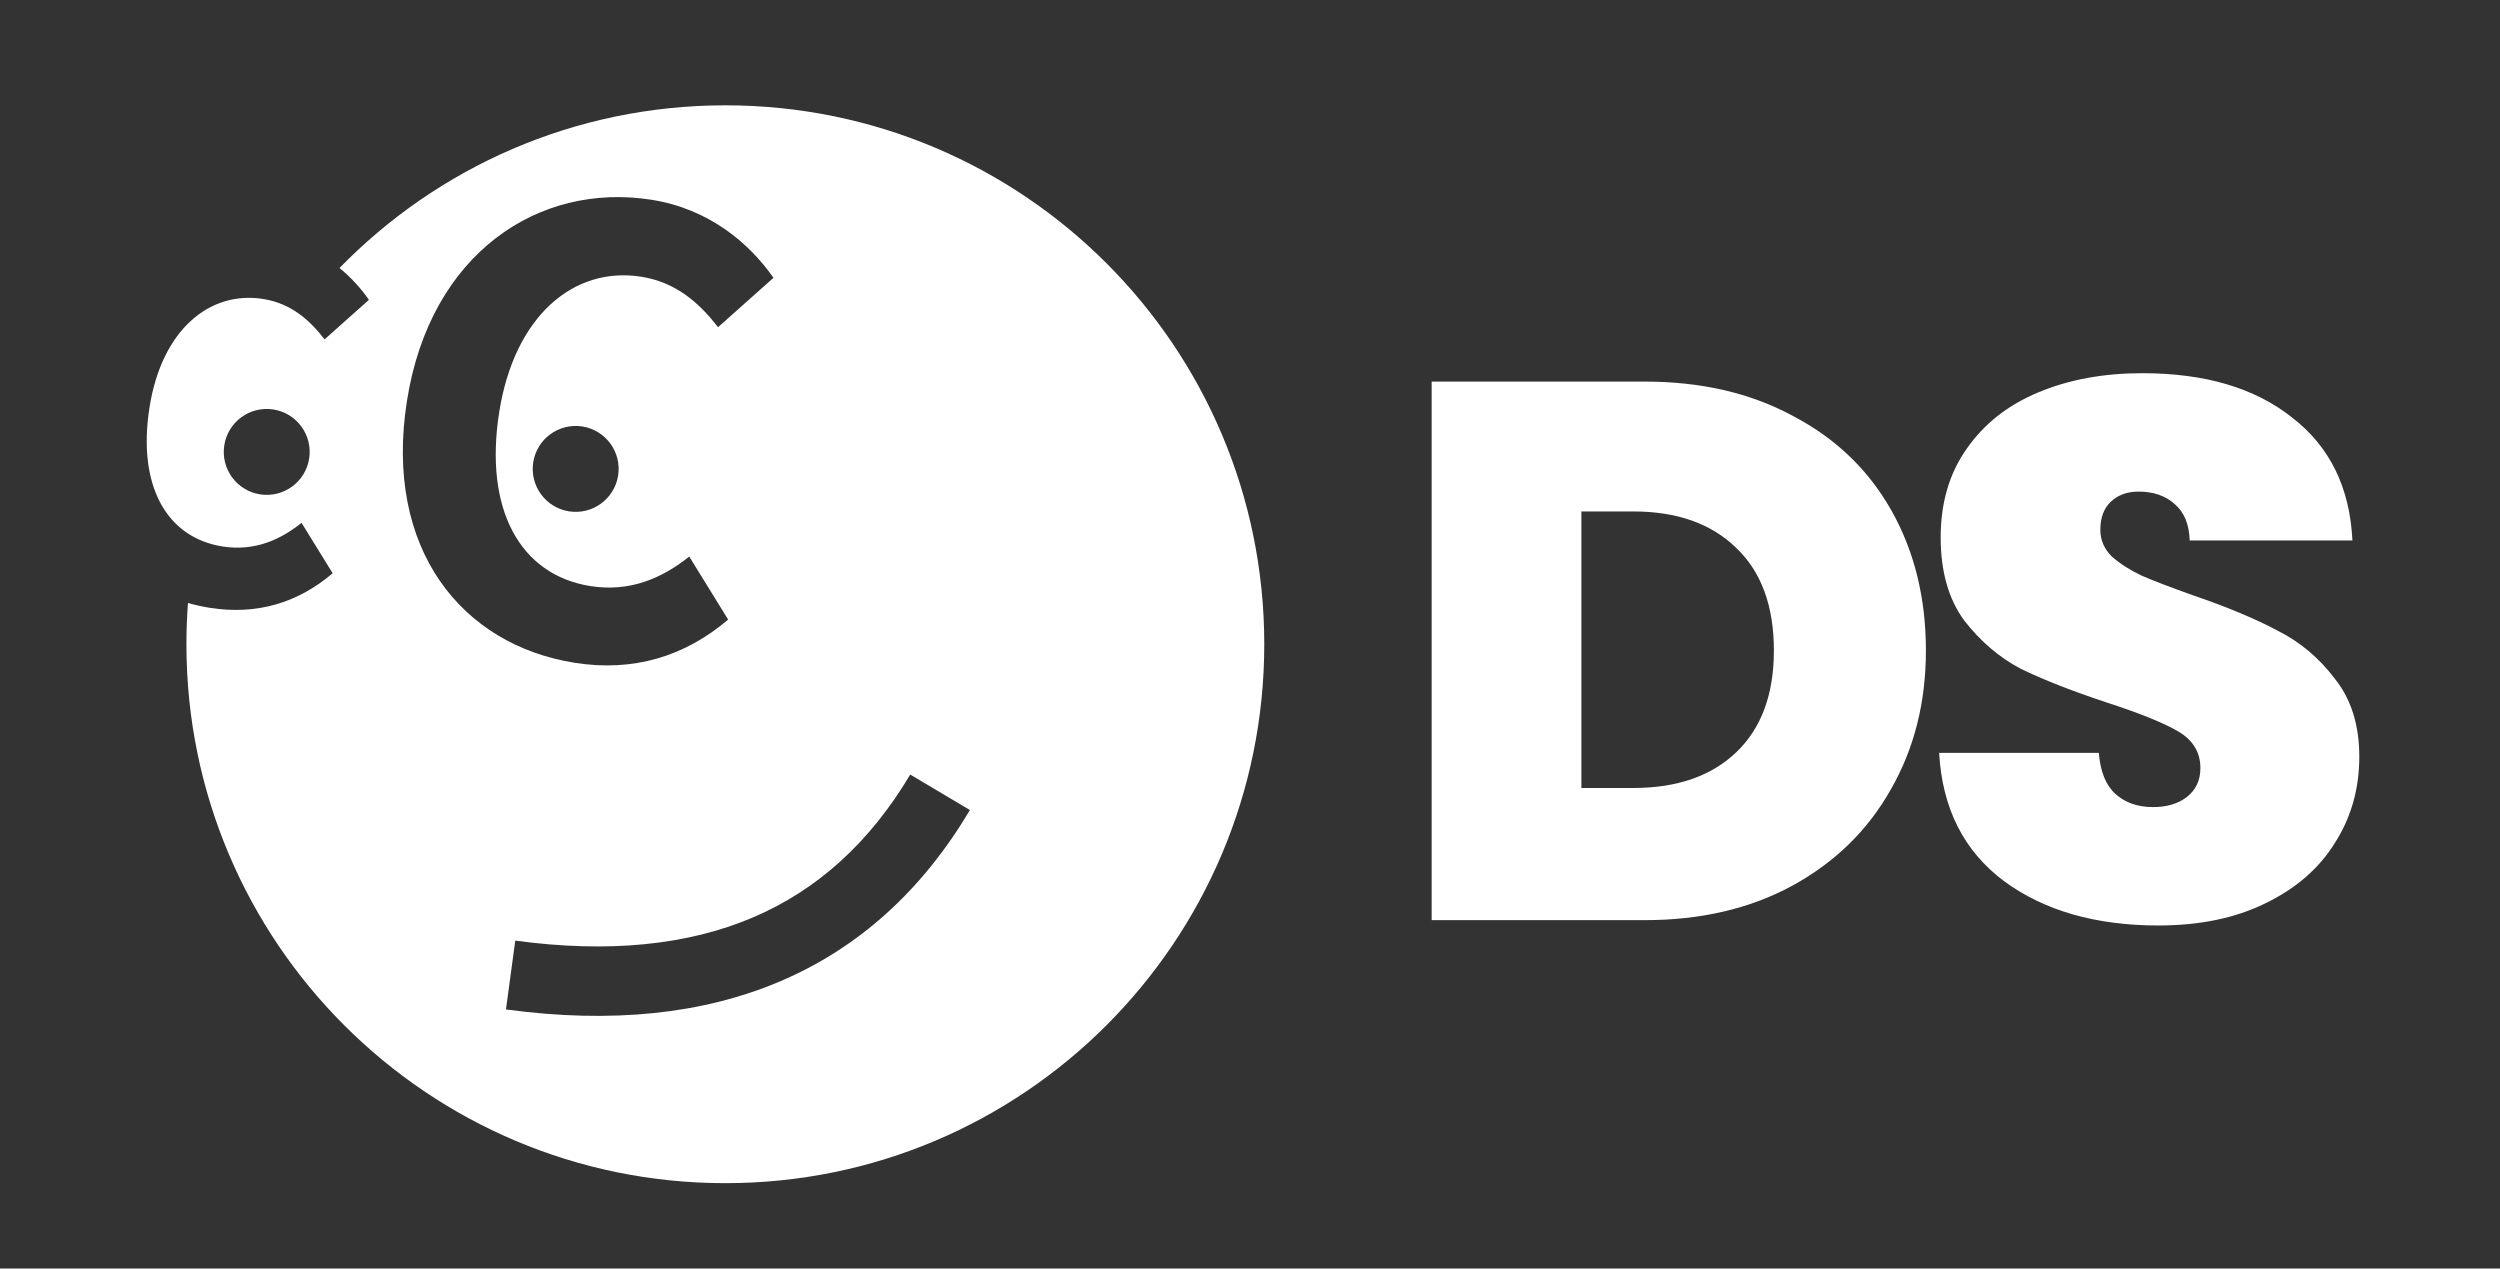 <svg width="540" height="274" viewBox="0 0 540 274" fill="none" xmlns="http://www.w3.org/2000/svg">
<rect x="0" y="0" width="540" height="274" fill="#333333" stroke="none"/>
<path fill-rule="evenodd" clip-rule="evenodd" d="M156.675 255.564C220.965 255.564 273.082 203.447 273.082 139.157C273.082 74.867 220.965 22.75 156.675 22.75C124.002 22.75 94.474 36.21 73.332 57.888C75.903 59.986 78.018 62.369 79.689 64.767L70.108 73.304C66.738 68.922 62.681 65.502 56.84 64.579C45.157 62.734 34.918 71.38 32.298 87.965C29.646 104.758 35.87 116.111 48.074 118.039C54.75 119.094 60.355 116.772 65.132 112.929L71.856 123.827C64.324 130.228 55.457 132.89 45.34 131.292C43.718 131.035 42.137 130.686 40.603 130.245C40.381 133.186 40.267 136.158 40.267 139.157C40.267 203.447 92.385 255.564 156.675 255.564ZM157.281 133.832C147.865 141.833 136.782 145.161 124.135 143.163C99.884 139.332 82.825 118.73 87.912 86.525C92.938 54.712 116.353 39.301 140.735 43.152C153.121 45.109 161.843 52.5 167.071 60.008L155.096 70.678C150.883 65.201 145.812 60.926 138.51 59.773C123.907 57.466 111.108 68.273 107.834 89.004C104.518 109.996 112.299 124.188 127.553 126.597C135.898 127.916 142.905 125.013 148.875 120.21L157.281 133.832ZM133.513 102.732C132.713 107.794 127.962 111.249 122.9 110.45C117.838 109.65 114.383 104.899 115.183 99.837C115.982 94.775 120.734 91.32 125.795 92.12C130.857 92.919 134.312 97.671 133.513 102.732ZM56.165 106.778C61.227 107.577 65.978 104.122 66.778 99.061C67.577 93.999 64.122 89.247 59.061 88.448C53.999 87.648 49.247 91.103 48.448 96.165C47.648 101.227 51.103 105.978 56.165 106.778ZM209.502 174.972C199.123 192.424 185.452 204.759 168.487 211.978C151.761 219.094 132.028 221.115 109.288 218.04L111.298 203.175C131.314 205.882 148.419 204.215 162.614 198.175C176.57 192.237 187.902 181.947 196.609 167.305L209.502 174.972Z" fill="white"/>
<path d="M355.275 82.425C367.485 82.425 378.155 84.9 387.285 89.85C396.525 94.69 403.62 101.51 408.57 110.31C413.52 119.11 415.995 129.175 415.995 140.505C415.995 151.725 413.465 161.735 408.405 170.535C403.455 179.335 396.36 186.265 387.12 191.325C377.99 196.275 367.375 198.75 355.275 198.75H309.24V82.425H355.275ZM352.8 170.205C362.26 170.205 369.685 167.62 375.075 162.45C380.465 157.28 383.16 149.965 383.16 140.505C383.16 130.935 380.465 123.565 375.075 118.395C369.685 113.115 362.26 110.475 352.8 110.475H341.58V170.205H352.8ZM466.213 199.905C452.683 199.905 441.573 196.715 432.883 190.335C424.193 183.845 419.518 174.605 418.858 162.615H453.343C453.673 166.685 454.883 169.655 456.973 171.525C459.063 173.395 461.758 174.33 465.058 174.33C468.028 174.33 470.448 173.615 472.318 172.185C474.298 170.645 475.288 168.555 475.288 165.915C475.288 162.505 473.693 159.865 470.503 157.995C467.313 156.125 462.143 154.035 454.993 151.725C447.403 149.195 441.243 146.775 436.513 144.465C431.893 142.045 427.823 138.58 424.303 134.07C420.893 129.45 419.188 123.455 419.188 116.085C419.188 108.605 421.058 102.225 424.798 96.945C428.538 91.555 433.708 87.485 440.308 84.735C446.908 81.985 454.388 80.61 462.748 80.61C476.278 80.61 487.058 83.8 495.088 90.18C503.228 96.45 507.573 105.305 508.123 116.745H472.978C472.868 113.225 471.768 110.585 469.678 108.825C467.698 107.065 465.113 106.185 461.923 106.185C459.503 106.185 457.523 106.9 455.983 108.33C454.443 109.76 453.673 111.795 453.673 114.435C453.673 116.635 454.498 118.56 456.148 120.21C457.908 121.75 460.053 123.125 462.583 124.335C465.113 125.435 468.853 126.865 473.803 128.625C481.173 131.155 487.223 133.685 491.953 136.215C496.793 138.635 500.918 142.1 504.328 146.61C507.848 151.01 509.608 156.62 509.608 163.44C509.608 170.37 507.848 176.585 504.328 182.085C500.918 187.585 495.913 191.93 489.313 195.12C482.823 198.31 475.123 199.905 466.213 199.905Z" fill="white"/>
</svg>
